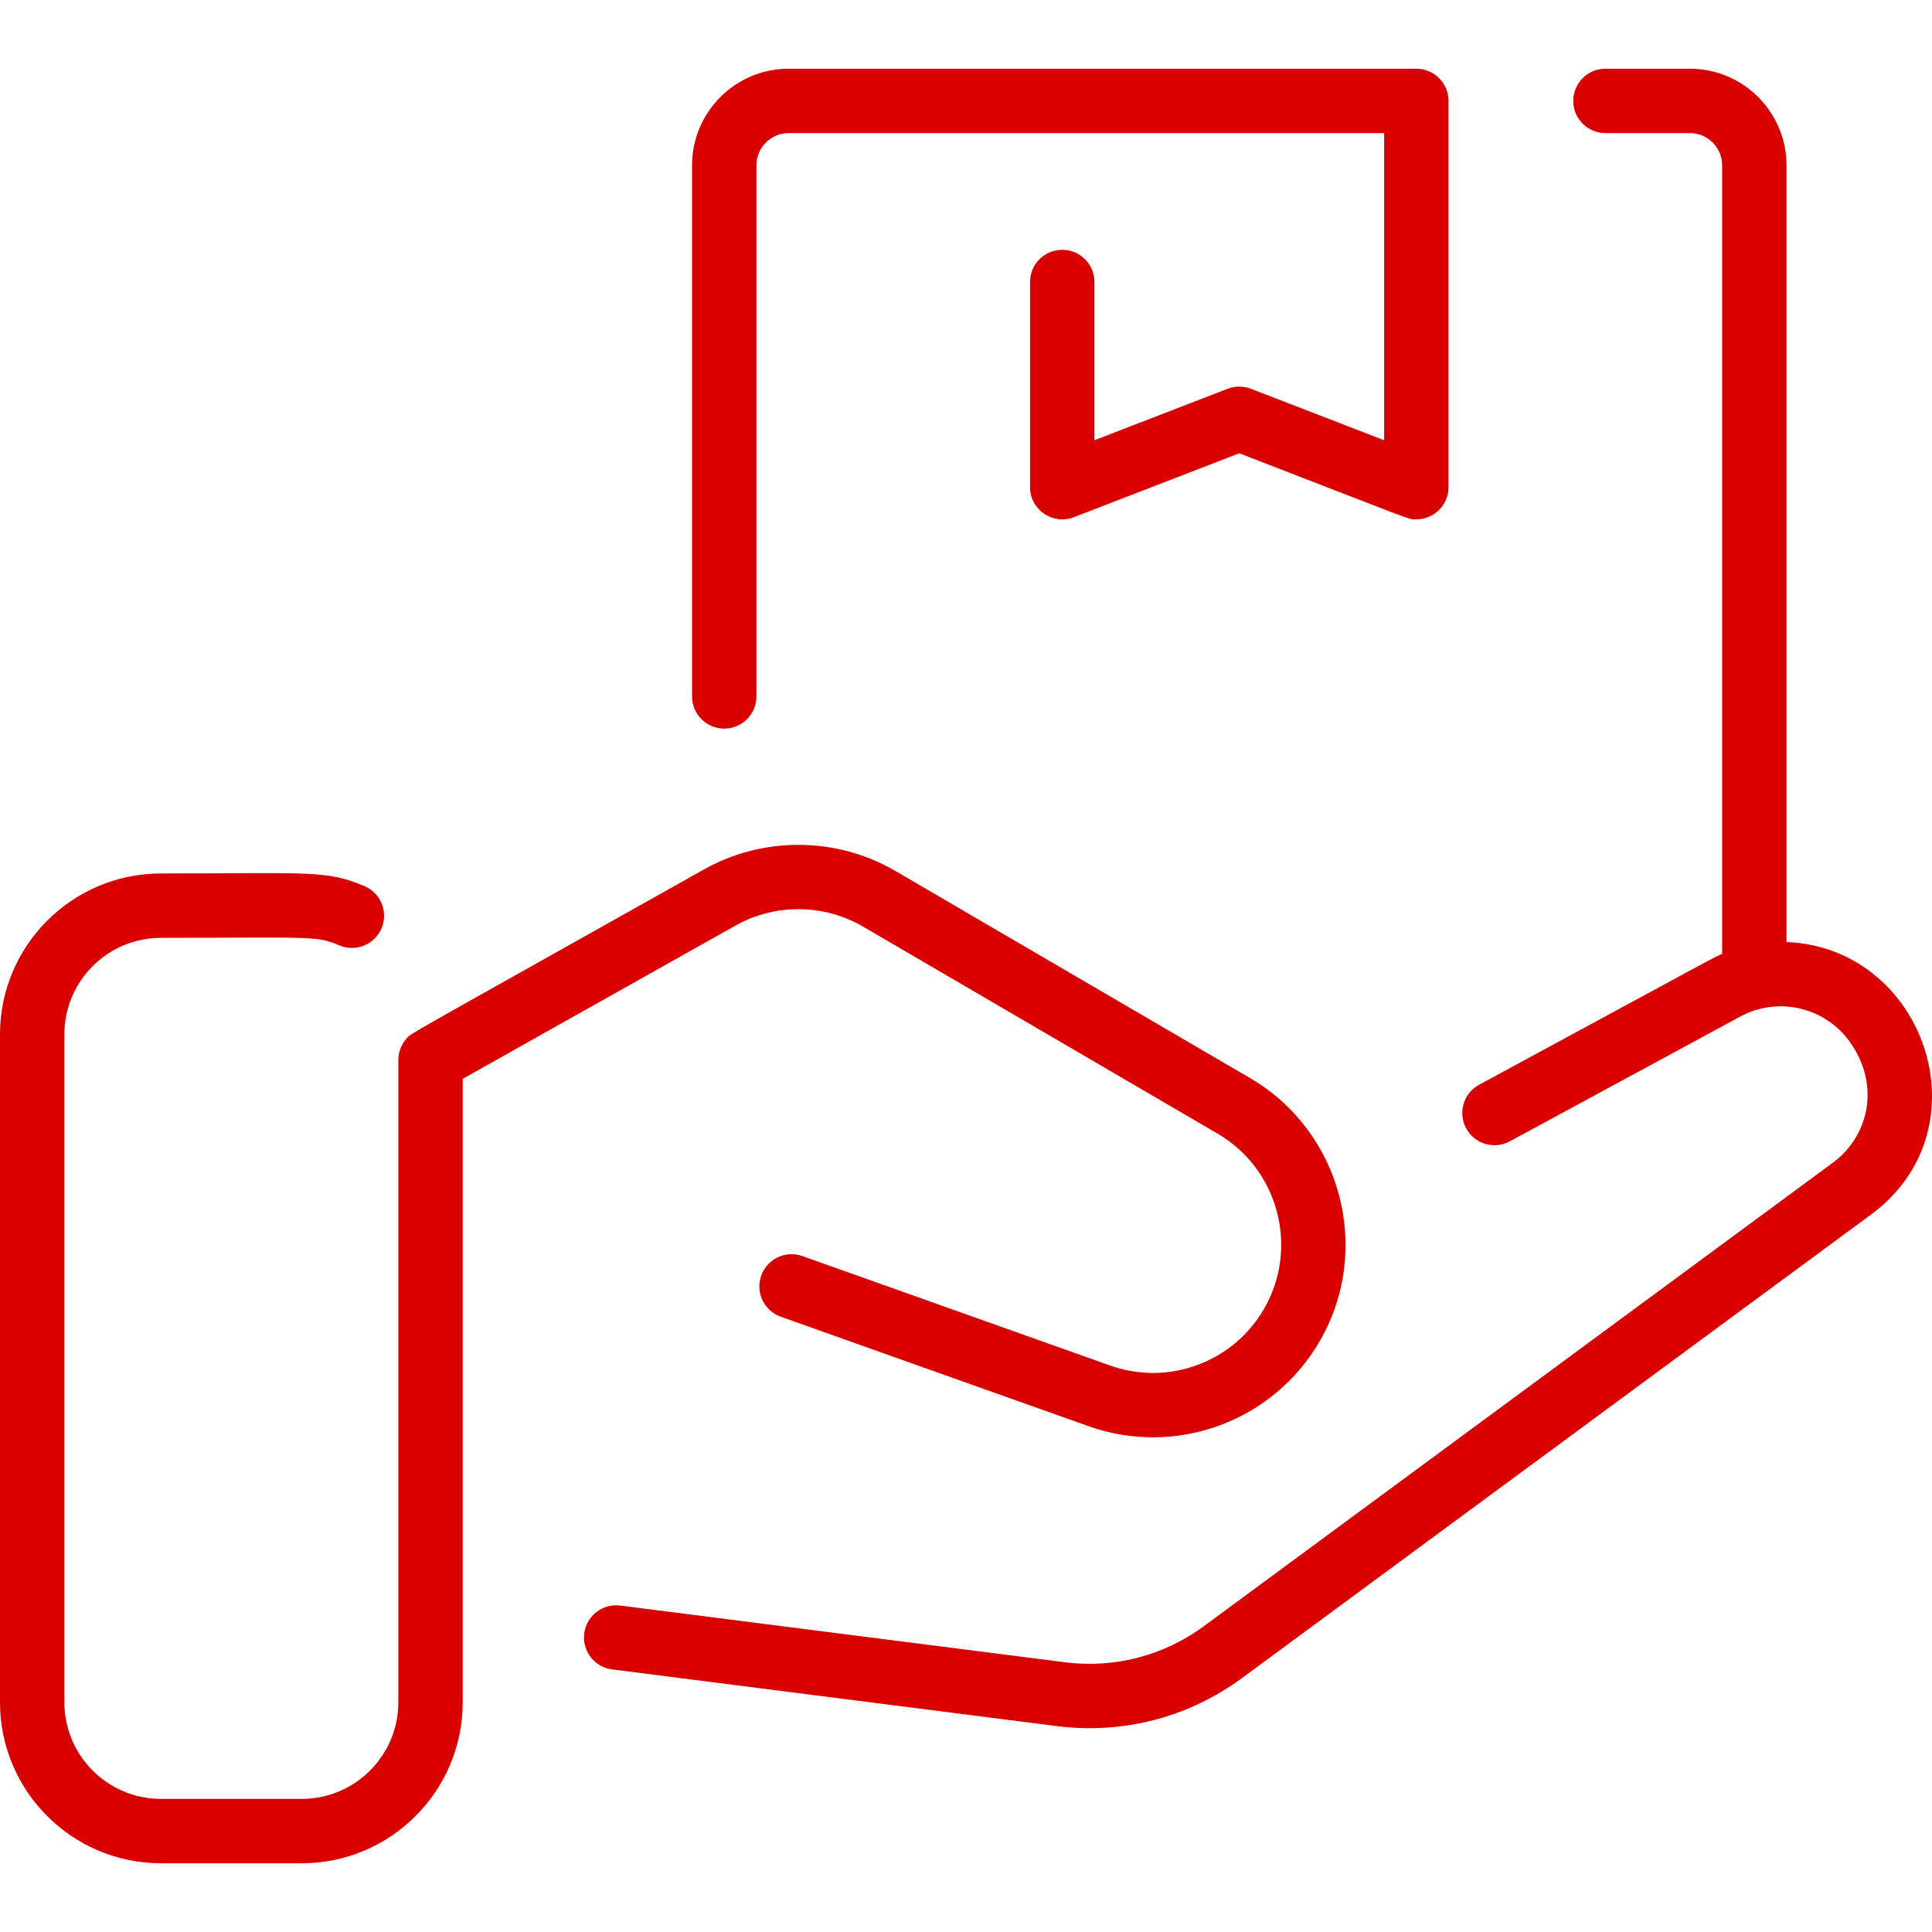 <?xml version="1.0" encoding="UTF-8"?>
<svg xmlns="http://www.w3.org/2000/svg" width="68" height="68" viewBox="0 0 68 68" fill="none">
  <g clip-path="url(#clip0_157_71)">
    <path d="M16.286 37.971V59.916C16.286 63.04 13.745 65.581 10.621 65.581H5.665C2.541 65.581 0 63.04 0 59.916V36.408C0 33.284 2.541 30.743 5.665 30.743C10.919 30.743 11.47 30.615 12.827 31.188C13.403 31.432 13.673 32.097 13.429 32.673C13.185 33.249 12.52 33.519 11.944 33.275C11.115 32.925 11.035 33.009 5.665 33.009C3.791 33.009 2.266 34.533 2.266 36.407V59.916C2.266 61.79 3.791 63.315 5.665 63.315H10.621C12.496 63.315 14.02 61.79 14.02 59.916V37.326C14.017 37.064 14.104 36.806 14.271 36.598C14.472 36.349 13.778 36.781 24.777 30.602C26.866 29.428 29.45 29.449 31.52 30.658L44.001 37.946C47.206 39.818 48.311 43.96 46.464 47.18C44.831 50.027 41.399 51.296 38.306 50.195L27.48 46.344C26.891 46.134 26.583 45.486 26.793 44.897C27.002 44.307 27.65 43.999 28.24 44.209L39.066 48.06C41.126 48.794 43.411 47.949 44.499 46.052C45.729 43.908 44.993 41.149 42.858 39.902L30.378 32.614C28.999 31.809 27.278 31.795 25.887 32.577L16.286 37.971ZM62.879 33.156V5.818C62.879 3.944 61.354 2.419 59.48 2.419H56.506C55.88 2.419 55.373 2.926 55.373 3.552C55.373 4.178 55.88 4.685 56.506 4.685H59.48C60.105 4.685 60.613 5.193 60.613 5.818V33.575C60.285 33.715 60.881 33.403 52.061 38.179C51.511 38.477 51.306 39.164 51.604 39.714C51.902 40.265 52.59 40.469 53.14 40.171L61.244 35.783C62.602 35.049 64.281 35.456 65.15 36.731C66.207 38.28 65.727 40.028 64.511 40.923L42.374 57.235C40.961 58.276 39.224 58.727 37.482 58.506L21.83 56.51C21.21 56.43 20.642 56.87 20.563 57.49C20.484 58.111 20.923 58.678 21.544 58.758L37.195 60.753C39.516 61.05 41.833 60.448 43.718 59.059L65.856 42.747C69.959 39.724 67.737 33.343 62.879 33.156ZM25.491 25.645C26.117 25.645 26.624 25.137 26.624 24.512V5.818C26.624 5.193 27.133 4.685 27.757 4.685H48.717V15.495L44.027 13.683C43.764 13.582 43.473 13.582 43.21 13.683L38.52 15.495V9.925C38.52 9.299 38.013 8.792 37.387 8.792C36.762 8.792 36.254 9.299 36.254 9.925V17.148C36.254 17.942 37.054 18.491 37.796 18.204L43.618 15.954C49.961 18.405 49.555 18.28 49.85 18.28C50.475 18.28 50.983 17.773 50.983 17.148V3.552C50.983 2.926 50.475 2.419 49.85 2.419H27.757C25.883 2.419 24.358 3.944 24.358 5.818V24.512C24.358 25.137 24.866 25.645 25.491 25.645Z" fill="#D90000"></path>
  </g>
  <defs>
    <clipPath id="clip0_157_71">
      <rect width="68" height="68" fill="white"></rect>
    </clipPath>
  </defs>
</svg>
